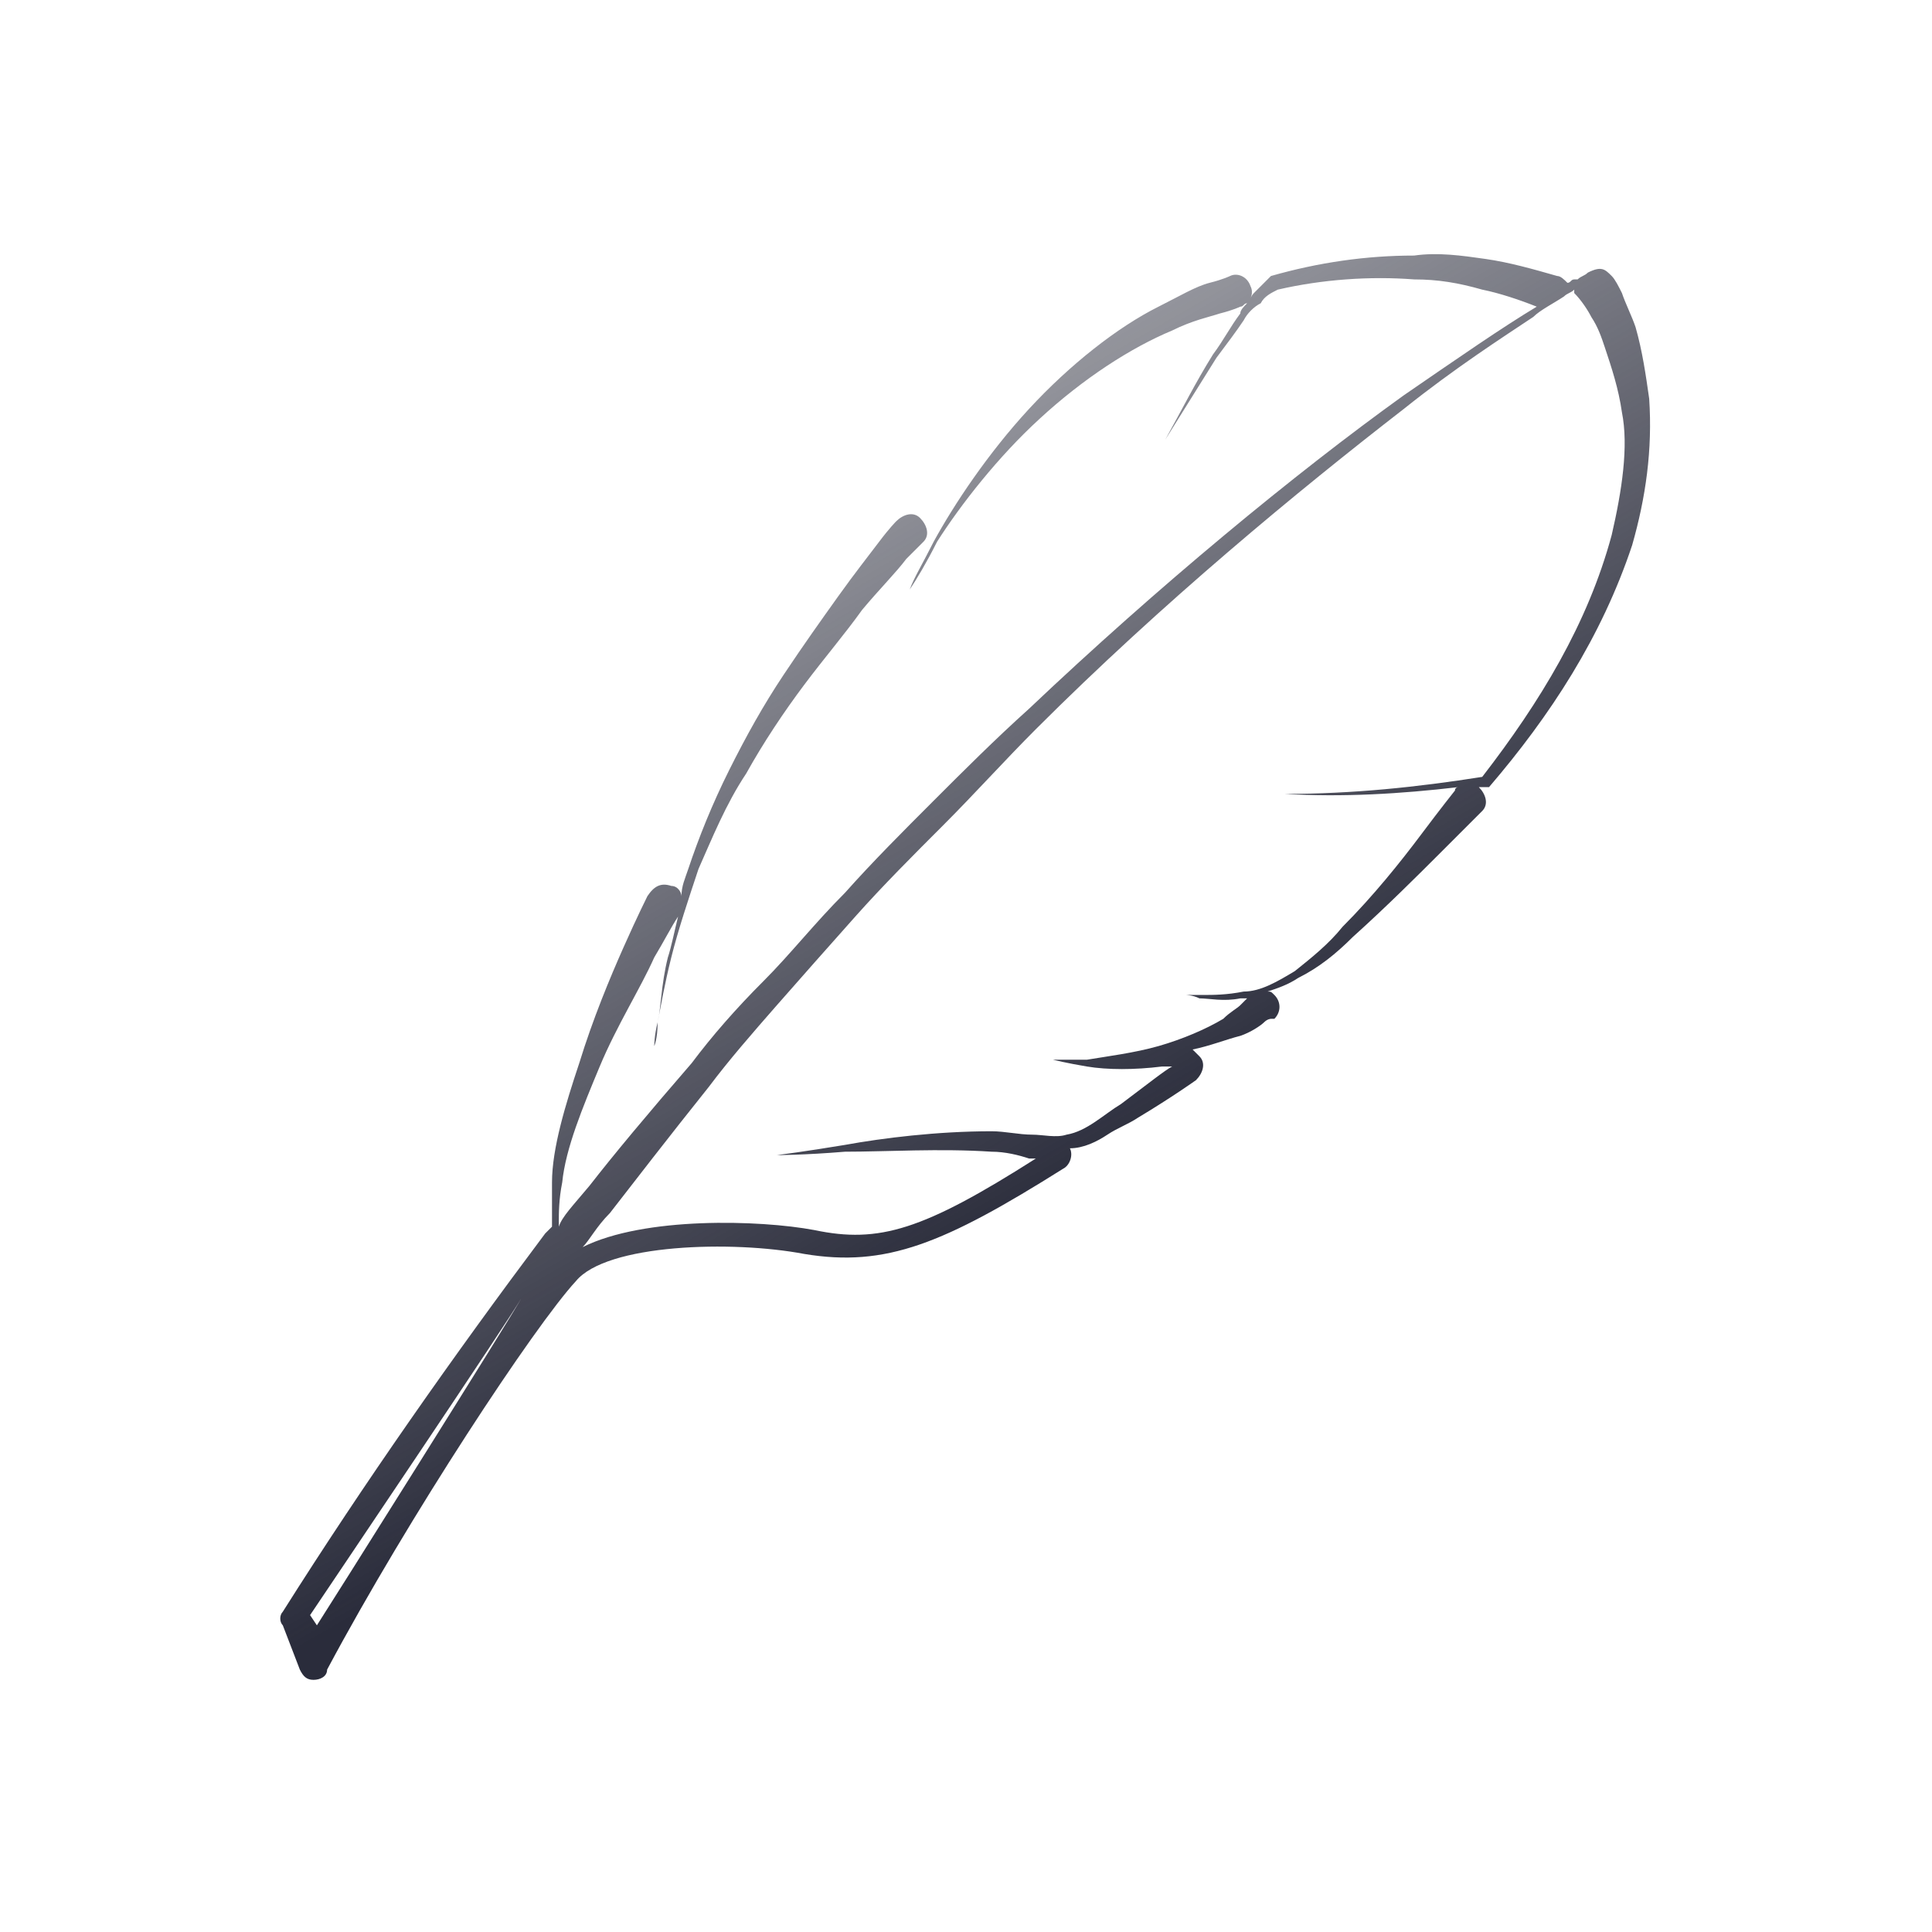 <?xml version="1.0" encoding="utf-8"?>
<!-- Generator: Adobe Illustrator 19.2.0, SVG Export Plug-In . SVG Version: 6.00 Build 0)  -->
<svg version="1.1" id="Calque_1" xmlns="http://www.w3.org/2000/svg" xmlns:xlink="http://www.w3.org/1999/xlink" x="0px" y="0px"
	 viewBox="0 0 56.7 56.7" style="enable-background:new 0 0 56.7 56.7;" xml:space="preserve">
<style type="text/css">
	.st0{fill:url(#SVGID_1_);}
	.st1{fill:url(#SVGID_2_);}
	.st2{fill:url(#SVGID_3_);}
	.st3{fill:url(#SVGID_4_);}
	.st4{fill:url(#SVGID_5_);}
	.st5{fill:url(#SVGID_6_);}
	.st6{fill:url(#SVGID_7_);}
	.st7{fill:url(#SVGID_8_);}
	.st8{fill:url(#SVGID_9_);}
	.st9{fill:url(#SVGID_10_);}
	.st10{fill:url(#SVGID_11_);}
	.st11{fill:url(#SVGID_12_);}
	.st12{fill:url(#SVGID_13_);}
	.st13{fill:url(#SVGID_14_);}
	.st14{fill:url(#SVGID_15_);}
	.st15{fill:url(#SVGID_16_);}
	.st16{fill:url(#SVGID_17_);}
	.st17{fill:url(#SVGID_18_);}
	.st18{fill:url(#SVGID_19_);}
	.st19{fill:url(#SVGID_20_);}
	.st20{fill:url(#SVGID_21_);}
	.st21{fill:url(#SVGID_22_);}
	.st22{fill:url(#SVGID_23_);}
	.st23{fill:url(#SVGID_24_);}
	.st24{fill:url(#SVGID_25_);}
	.st25{fill:url(#SVGID_26_);}
	.st26{fill:url(#SVGID_27_);}
	.st27{fill:url(#SVGID_28_);}
	.st28{fill:url(#SVGID_29_);}
	.st29{fill:url(#SVGID_30_);}
	.st30{fill:url(#SVGID_31_);}
	.st31{fill:url(#SVGID_32_);}
	.st32{fill:url(#SVGID_33_);}
	.st33{fill:url(#SVGID_34_);}
	.st34{fill:url(#SVGID_35_);}
	.st35{fill:url(#SVGID_36_);}
	.st36{fill:url(#SVGID_37_);}
	.st37{fill:none;stroke:#2A2C3B;stroke-linecap:round;stroke-miterlimit:10;}
	.st38{fill:#2A2C3B;}
	.st39{fill:none;stroke:#2A2C3B;stroke-linecap:round;stroke-linejoin:round;stroke-miterlimit:10;}
	.st40{fill:none;stroke:#2A2C3B;stroke-miterlimit:10;}
	.st41{fill:none;stroke:#2A2C3B;stroke-width:0.5;stroke-linecap:round;stroke-linejoin:round;stroke-miterlimit:10;}
	.st42{fill:url(#SVGID_38_);}
	.st43{fill:url(#SVGID_39_);}
	.st44{fill:url(#SVGID_40_);}
	.st45{fill:url(#SVGID_41_);}
	.st46{fill:url(#SVGID_42_);}
	.st47{fill:url(#SVGID_43_);}
	.st48{fill:url(#SVGID_44_);}
	.st49{fill:url(#SVGID_45_);}
	.st50{fill:url(#SVGID_46_);}
	.st51{fill:url(#SVGID_47_);}
	.st52{fill:url(#SVGID_48_);}
	.st53{fill:url(#SVGID_49_);}
	.st54{fill:url(#SVGID_50_);}
	.st55{fill:url(#SVGID_51_);}
	.st56{fill:url(#SVGID_52_);}
	.st57{fill:url(#SVGID_53_);}
	.st58{fill:url(#SVGID_54_);}
	.st59{fill:url(#SVGID_55_);}
	.st60{fill:url(#SVGID_56_);}
	.st61{fill:url(#SVGID_57_);}
	.st62{fill:url(#SVGID_58_);}
	.st63{fill:url(#SVGID_59_);}
	.st64{fill:url(#SVGID_60_);}
	.st65{fill:url(#SVGID_61_);}
</style>
<g>
	
		<linearGradient id="SVGID_1_" gradientUnits="userSpaceOnUse" x1="21.017" y1="-120.449" x2="31.864" y2="-139.236" gradientTransform="matrix(1 0 0 -1 0 -104.171)">
		<stop  offset="0" style="stop-color:#2A2C3B;stop-opacity:0.5"/>
		<stop  offset="1" style="stop-color:#2A2C3B"/>
	</linearGradient>
	<path class="st0" d="M48.4,11.7c-0.1-0.7-0.2-1.4-0.4-2.1c-0.1-0.3-0.3-0.7-0.4-1c-0.1-0.2-0.2-0.4-0.3-0.5C47.1,7.9,47,7.8,46.6,8
		c-0.1,0.1-0.2,0.1-0.3,0.2c0,0,0,0-0.1,0l0,0l0,0c-0.1,0-0.1,0.1-0.2,0.1c-0.1-0.1-0.2-0.2-0.3-0.2c-0.7-0.2-1.4-0.4-2.1-0.5
		c-0.7-0.1-1.4-0.2-2.1-0.1c-1.4,0-2.8,0.2-4.2,0.6l0,0l0,0c-0.2,0.2-0.4,0.4-0.5,0.5s-0.1,0.2-0.2,0.3c0.1-0.1,0.2-0.3,0.1-0.5
		c-0.1-0.3-0.4-0.4-0.6-0.3c0,0-0.2,0.1-0.6,0.2C35.1,8.4,34.6,8.7,34,9c-1.2,0.6-2.6,1.7-3.8,3s-2.2,2.8-2.8,3.9
		c-0.3,0.6-0.6,1.1-0.7,1.4c-0.2,0.3-0.3,0.5-0.3,0.5s0.1-0.2,0.3-0.5s0.5-0.8,0.8-1.4c0.7-1.1,1.8-2.5,3-3.6
		c1.3-1.2,2.7-2.1,3.9-2.6c0.6-0.3,1.1-0.4,1.4-0.5C36.2,9.1,36.4,9,36.4,9l0,0c0.1,0,0.1-0.1,0.2-0.1c-0.1,0.1-0.2,0.2-0.2,0.3
		c-0.3,0.4-0.5,0.8-0.8,1.2c-0.5,0.8-0.9,1.6-1.4,2.5c0.5-0.8,1-1.6,1.5-2.4c0.3-0.4,0.6-0.8,0.8-1.1C36.6,9.2,36.8,9,37,8.9
		c0.1-0.2,0.3-0.3,0.5-0.4c1.3-0.3,2.7-0.4,4-0.3c0.7,0,1.3,0.1,2,0.3C44,8.6,44.6,8.8,45.1,9c-1,0.6-2.3,1.5-3.9,2.6
		c-3.2,2.3-7.2,5.6-11,9.2c-1,0.9-1.9,1.8-2.8,2.7c-0.9,0.9-1.8,1.8-2.6,2.7c-0.9,0.9-1.6,1.8-2.4,2.6c-0.8,0.8-1.5,1.6-2.1,2.4
		c-1.3,1.5-2.3,2.7-3,3.6c-0.5,0.6-0.8,0.9-0.9,1.2c0,0,0,0,0-0.1c0-0.3,0-0.7,0.1-1.2c0.1-1,0.6-2.2,1.1-3.4s1.2-2.3,1.6-3.2
		c0.3-0.5,0.5-0.9,0.7-1.2c-0.1,0.4-0.2,0.9-0.3,1.2c-0.2,0.8-0.2,1.5-0.3,1.9c0,0.5-0.1,0.7-0.1,0.7s0-0.3,0.1-0.7
		c0.1-0.5,0.2-1.1,0.4-1.9c0.2-0.8,0.5-1.7,0.8-2.6c0.4-0.9,0.8-1.9,1.4-2.8c0.5-0.9,1.1-1.8,1.7-2.6c0.6-0.8,1.2-1.5,1.7-2.2
		c0.5-0.6,1-1.1,1.3-1.5c0.3-0.3,0.5-0.5,0.5-0.5l0,0c0.2-0.2,0.1-0.5-0.1-0.7c-0.2-0.2-0.5-0.1-0.7,0.1c0,0-0.2,0.2-0.5,0.6
		c-0.3,0.4-0.7,0.9-1.2,1.6c-0.5,0.7-1,1.4-1.6,2.3c-0.6,0.9-1.1,1.8-1.6,2.8s-0.9,2-1.2,2.9C20.1,25.8,20,26,20,26.3
		c0-0.1-0.1-0.3-0.3-0.3c-0.3-0.1-0.5,0-0.7,0.3c0,0-0.3,0.6-0.7,1.5s-0.9,2.1-1.3,3.4c-0.4,1.2-0.8,2.5-0.8,3.5c0,0.5,0,0.9,0,1.2
		V36c-0.1,0.1-0.2,0.2-0.2,0.2l0,0l0,0c-2.7,3.6-5.3,7.3-7.7,11.1c-0.1,0.1-0.1,0.3,0,0.4L8.8,49c0.1,0.2,0.2,0.3,0.4,0.3l0,0
		c0.2,0,0.4-0.1,0.4-0.3c2.4-4.5,6.1-10.1,7.3-11.4c0.9-1.1,4.6-1.2,6.7-0.8c2.4,0.4,4.1-0.3,7.6-2.5c0.2-0.1,0.3-0.4,0.2-0.6
		c0.4,0,0.8-0.2,1.1-0.4s0.6-0.3,0.9-0.5c1-0.6,1.7-1.1,1.7-1.1l0,0c0.2-0.2,0.3-0.5,0.1-0.7c-0.1-0.1-0.1-0.1-0.2-0.2
		c0.5-0.1,1-0.3,1.4-0.4c0.3-0.1,0.6-0.3,0.7-0.4c0.1-0.1,0.2-0.1,0.2-0.1s0,0,0.1,0c0.2-0.2,0.2-0.5,0-0.7
		c-0.1-0.1-0.1-0.1-0.2-0.1c0.3-0.1,0.6-0.2,0.9-0.4c0.6-0.3,1.1-0.7,1.6-1.2c1-0.9,1.9-1.8,2.6-2.5c0.7-0.7,1.2-1.2,1.2-1.2l0,0
		c0.2-0.2,0.1-0.5-0.1-0.7h-0.1c0.1,0,0.2,0,0.3,0h0.1l0,0c1.8-2.1,3.3-4.4,4.2-7.1C48.3,14.6,48.5,13.2,48.4,11.7z M9.3,47.7
		l-0.2-0.3c0.2-0.3,6-8.9,6.2-9.3C15.1,38.5,9.5,47.4,9.3,47.7z M47.3,15.7c-0.7,2.6-2.1,4.9-3.8,7.1c-1.9,0.3-3.8,0.5-5.8,0.5
		c1.7,0.1,3.4,0,5.1-0.2c0,0-0.1,0-0.1,0.1c0,0-0.4,0.5-1,1.3s-1.4,1.8-2.3,2.7c-0.4,0.5-0.9,0.9-1.4,1.3c-0.5,0.3-1,0.6-1.5,0.6
		c-0.5,0.1-0.9,0.1-1.2,0.1s-0.5,0-0.5,0s0.2,0,0.4,0.1c0.3,0,0.7,0.1,1.2,0c0.1,0,0.1,0,0.2,0c0,0-0.1,0.1-0.2,0.2
		c-0.1,0.1-0.3,0.2-0.5,0.4c-0.5,0.3-1.2,0.6-1.9,0.8s-1.5,0.3-2.1,0.4c-0.6,0-1,0-1,0s0.4,0.1,1,0.2c0.6,0.1,1.4,0.1,2.2,0
		c0.1,0,0.2,0,0.3,0c-0.2,0.1-0.7,0.5-1.5,1.1c-0.5,0.3-1,0.8-1.6,0.9c-0.3,0.1-0.7,0-1,0c-0.4,0-0.8-0.1-1.2-0.1
		c-1.6,0-3.2,0.2-4.3,0.4c-1.2,0.2-2,0.3-2,0.3s0.8,0,2-0.1c1.2,0,2.8-0.1,4.3,0c0.4,0,0.8,0.1,1.1,0.2c0.1,0,0.1,0,0.2,0
		c-3.3,2.1-4.6,2.5-6.5,2.1c-1.6-0.3-5-0.4-6.8,0.5c0.2-0.2,0.4-0.6,0.8-1c0.7-0.9,1.7-2.2,2.9-3.7c0.6-0.8,1.3-1.6,2-2.4
		c0.7-0.8,1.5-1.7,2.3-2.6c0.8-0.9,1.7-1.8,2.6-2.7c0.9-0.9,1.8-1.9,2.7-2.8c3.7-3.7,7.7-7,10.8-9.4c1.5-1.2,2.9-2.1,3.8-2.7
		c0.2-0.2,0.6-0.4,0.9-0.6c0.1-0.1,0.2-0.1,0.3-0.2v0.1l0,0c0.2,0.2,0.4,0.5,0.5,0.7c0.2,0.3,0.3,0.6,0.4,0.9
		c0.2,0.6,0.4,1.2,0.5,1.9C47.8,13.1,47.6,14.4,47.3,15.7z"/>
</g>
</svg>
